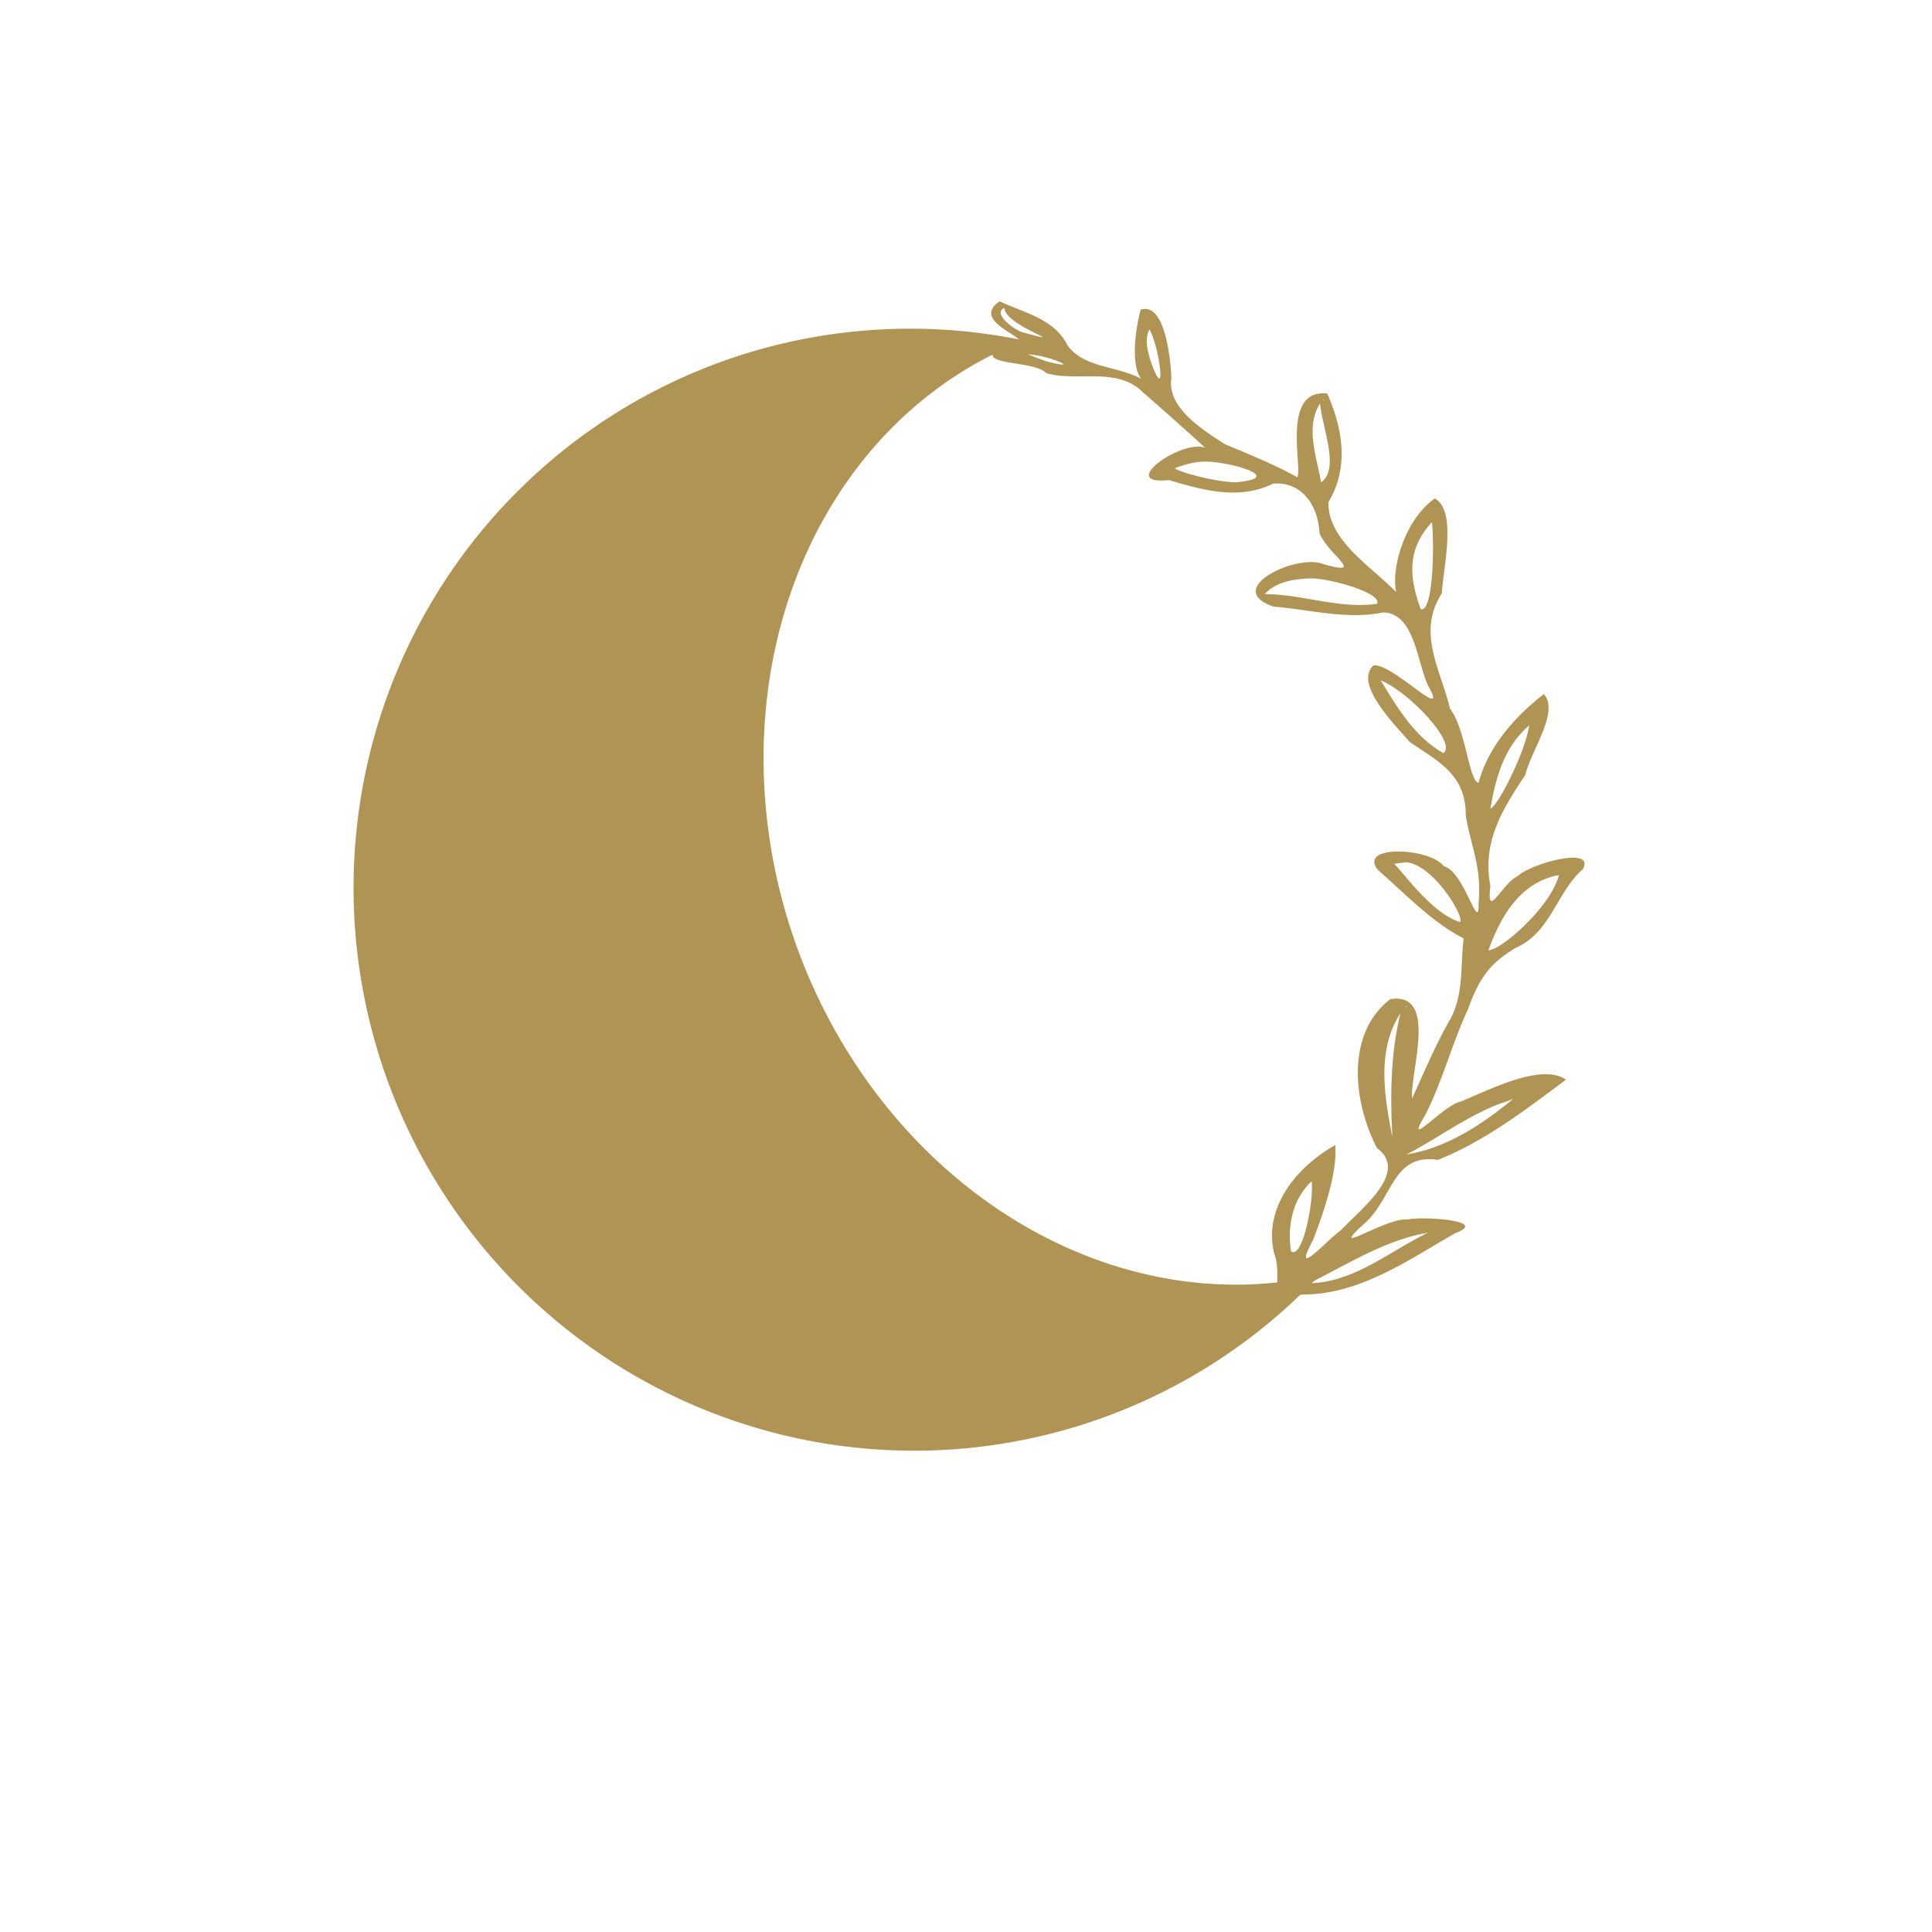 <?xml version="1.0" encoding="UTF-8"?>
<svg data-bbox="68.629 58.492 238.931 223.085" height="500" viewBox="0 0 375 375" width="500" xmlns="http://www.w3.org/2000/svg" data-type="color">
    <g>
        <defs>
            <clipPath id="e37e9a92-4a2d-4c3c-8f48-25edf5c201d7">
                <path d="M192 58.492h116V252H192Zm0 0"/>
            </clipPath>
        </defs>
        <path fill-rule="evenodd" d="M198.813 66.094a107.87 107.87 0 0 0-14.407-2.016 108.196 108.196 0 0 0-14.543-.062 107.821 107.821 0 0 0-28.437 5.699 107.761 107.761 0 0 0-9.871 3.977c-1.61.742-3.203 1.523-4.774 2.343a110.216 110.216 0 0 0-4.656 2.582 110.035 110.035 0 0 0-4.52 2.805A108.954 108.954 0 0 0 109 87.688a106.715 106.715 0 0 0-4.059 3.445 103.683 103.683 0 0 0-3.886 3.64 103.926 103.926 0 0 0-3.707 3.829 110.435 110.435 0 0 0-3.512 4.003 110.016 110.016 0 0 0-6.41 8.508c-1 1.473-1.961 2.965-2.887 4.485a106.271 106.271 0 0 0-2.664 4.617 104.431 104.431 0 0 0-2.434 4.746 104.553 104.553 0 0 0-2.199 4.863 106.487 106.487 0 0 0-3.672 10.02c-.53 1.699-1.02 3.41-1.465 5.133a108.825 108.825 0 0 0-2.86 15.754 105.878 105.878 0 0 0-.436 5.324 110.958 110.958 0 0 0-.094 10.687 110.829 110.829 0 0 0 .953 10.649 109.982 109.982 0 0 0 4.992 20.77 110.32 110.32 0 0 0 6.344 14.722c.824 1.582 1.683 3.14 2.582 4.68.902 1.539 1.84 3.058 2.812 4.55a108.622 108.622 0 0 0 9.711 12.746 110.938 110.938 0 0 0 3.637 3.914 110.22 110.22 0 0 0 3.824 3.73 114.51 114.51 0 0 0 4 3.54 110.588 110.588 0 0 0 8.496 6.465 108.368 108.368 0 0 0 9.086 5.601 108.68 108.68 0 0 0 9.582 4.684 109.71 109.71 0 0 0 9.992 3.719 109.54 109.54 0 0 0 10.301 2.718c1.739.368 3.485.692 5.239.973 1.754.285 3.515.524 5.277.719 1.766.195 3.535.348 5.309.453 1.77.11 3.543.176 5.32.195 1.773.02 3.55 0 5.324-.066 1.774-.067 3.543-.18 5.313-.332 1.765-.152 3.53-.352 5.289-.594a103.54 103.54 0 0 0 5.25-.851c1.746-.325 3.48-.696 5.207-1.11a111.86 111.86 0 0 0 5.14-1.363 107.765 107.765 0 0 0 28.43-13.027 107.646 107.646 0 0 0 19.96-16.676 75.895 75.895 0 0 1-3.753.746 72.938 72.938 0 0 1-7.633.894 70.338 70.338 0 0 1-3.855.153 76.14 76.14 0 0 1-3.88-.051 81.225 81.225 0 0 1-3.882-.246 77.365 77.365 0 0 1-3.887-.45 83.603 83.603 0 0 1-3.879-.644 84.224 84.224 0 0 1-3.863-.844 84.527 84.527 0 0 1-3.84-1.035 86.312 86.312 0 0 1-3.808-1.23 84.409 84.409 0 0 1-3.766-1.422 86.182 86.182 0 0 1-7.387-3.395 92.501 92.501 0 0 1-7.132-4.117 94.898 94.898 0 0 1-10.09-7.445 97.193 97.193 0 0 1-6.239-5.746 101.33 101.33 0 0 1-8.492-9.68 103.782 103.782 0 0 1-5.02-7.078 107.047 107.047 0 0 1-2.296-3.703 106.738 106.738 0 0 1-4.153-7.696 107.95 107.95 0 0 1-3.53-8.035 110.642 110.642 0 0 1-1.524-4.117 105.98 105.98 0 0 1-1.406-4.363 100.43 100.43 0 0 1-1.223-4.414 103.485 103.485 0 0 1-1.035-4.453 104.271 104.271 0 0 1-.848-4.489c-.25-1.5-.469-3.004-.652-4.511a103.55 103.55 0 0 1-.73-9.04 102.43 102.43 0 0 1-.075-4.511 100.937 100.937 0 0 1 .438-8.953c.136-1.485.308-2.957.507-4.422a101.8 101.8 0 0 1 .703-4.371c.266-1.446.563-2.883.895-4.309a90.945 90.945 0 0 1 1.082-4.238c.39-1.398.813-2.785 1.266-4.156a90.876 90.876 0 0 1 3.086-8.035 89.093 89.093 0 0 1 1.808-3.86 81.297 81.297 0 0 1 1.98-3.742 81.46 81.46 0 0 1 2.15-3.613 81.35 81.35 0 0 1 7.394-10.004 77.227 77.227 0 0 1 8.707-8.586 71.406 71.406 0 0 1 3.164-2.516 79.274 79.274 0 0 1 3.277-2.336 71.667 71.667 0 0 1 3.395-2.14 74.435 74.435 0 0 1 3.492-1.953 73.76 73.76 0 0 1 7.262-3.3Zm0 0" fill="#AF9453" data-color="1"/>
        <g clip-path="url(#e37e9a92-4a2d-4c3c-8f48-25edf5c201d7)">
            <path d="M194.047 58.492c-6.988 4.594 10.973 8.305.558 8.367-6.742 4.356 5.942 2.852 8.461 5.563 6.18 1.781 13.688-1.356 18.829 3.762 3.644 3.187 10.386 9.171 12 10.71-4.668-1.636-17.22 7.352-6.97 6.29 6.579 1.984 13.677 3.933 20.157.691 5.473-.48 8.781 4.102 9.031 9.621 1.735 4.211 9.25 8.445.7 5.984-5.063-2.09-19.665 4.84-9.625 8.262 7.027.563 14.238 2.59 21.222 1.133 6.207.055 6.602 9.71 8.82 14.262 4.247 7.543-7.074-4.61-10.668-3.957a3.039 3.039 0 0 0-.859 1.37c.324.063.106.192-.05.173-.938 3.879 5.23 10.16 8.03 13.343 5.786 3.899 10.833 6.391 10.825 14.227.937 5.89 3.12 9.852 2.492 16.914.117 6.488-2.793-6.187-6.77-7.07-2.53-3.567-16.628-4.282-12.835.664 5.43 4.719 10.398 10.117 16.687 13.332-.637 5.777.004 10.21-2.316 15.23-2.993 5.07-5.23 10.543-7.7 15.875-.328-5.504 5.106-20.738-4.207-19.304-8.765 6.77-7.156 20.093-2.597 28.89 6.308 4.676-3.032 11.742-6.977 15.946-2.933 2.109-9.71 9.91-5.414 1.878 2.074-5.343 4.785-13.328 4.293-18.382-7.316 4.101-13.976 11.968-11.871 20.945 1.934 5.078-1.961 9.121 5.531 8.05 11.149.02 20.43-6.671 29.684-11.925 6.734-2.484-6.633-3.27-9.238-2.64-4.415-.446-16.407 7.949-8.07.456 5.19-4.96 5.269-13.3 13.89-12.02 9.133-3.632 17.039-9.741 24.863-15.566-4.71-3.273-14.656 1.868-20.453 4.258-3.336.63-11.277 9.871-6.871 2.625 3.379-6.66 5.223-13.957 8.371-20.71 2.242-6.313 4.527-8.966 9.254-11.798 6.785-2.98 7.933-10.87 12.95-15.207 2.64-4.59-10.173-1.113-12.579 1.309-3.105 1.375-6.145 8.848-5.348 1.902-1.605-8.476 2.223-14.691 6.813-21.578.976-4.52 6.691-12.25 3.555-15.64-5.563 4.324-10.797 10.195-12.66 17.218-1.903-.367-2.477-10.472-5.524-14.363-1.973-7.984-6.453-14.824-1.625-22.398.402-5.532 2.934-16.121-1.356-18.43-5.707 4.008-8.523 13.422-7.476 18.187-4.863-5.011-13.352-10.101-13.152-17.496 4.039-6.707 2.777-14.265-.247-21.066-8.953-.938-4.765 14.258-5.793 16.25-4.417-2.442-9.335-4.422-14.082-6.422-4.738-3.07-11.234-7.191-10.367-12.855-.175-4.04-1.328-14.782-5.965-13.247-1.09 4.075-1.886 10.825.086 13.415-4.84-2.594-10.879-2.008-14.265-6.43-2.508-5.235-8.559-6.403-13.172-8.594Zm71.605 72.23c.012-.058.032-.113.051-.171-.043-.008-.07-.016-.129-.02-.07.133-.008.18.078.192Zm-70.703-70.96c.098 3.523 13.707 7.5 3.774 4.797-1.34-.157-6.344-3.688-3.774-4.797Zm28.125 4.172c1.91 2.945 3.574 15.347.305 6.273-.61-2-1.266-4.258-.305-6.273Zm-23.531 4.855c4.07.137 11.07 3.313 3.45 1.313-1.15-.434-2.313-.844-3.45-1.313Zm57.402 8.785c.246.176-.453.102 0 0Zm-.722.727c.418 4.793 3.902 12.715.199 15.316-.848-4.906-3.117-10.703-.2-15.316Zm-21.797 11.3c4.797.172 15.101 3.141 5.539 4.004-3.563.024-10.785-1.835-11.945-2.718 1.75-.703 3.64-1.192 5.527-1.278.266-.015.558-.02.879-.007Zm43.512 11.739c.492 4.531.238 17.707-2.18 16.883-2.285-6.25-2.68-11.621 2.18-16.883Zm-23.504 10.926c3.761-.016 13.89 2.847 12.855 4.933-7.344 1.059-14.484-1.87-21.805-1.886 2.114-2.415 5.88-2.961 8.95-3.047ZM268 132.055c5.25 2.082 14.934 12.168 12.156 14.125-5.484-3.07-9-8.871-12.156-14.125Zm28.816 8.75c-.746 5.144-5.933 15.402-7.523 16.18 1-6.02 2.687-12.087 7.523-16.18Zm-24.214 26.57c5.285-.074 11.789 10.598 10.773 11.59-5.293-1.613-10.527-9.028-12.762-11.3l1.633-.22Zm29.98 2.477c-1.496 6.074-11.168 14.57-13.68 14.605 2.364-6.559 6.157-13.23 13.68-14.605Zm-29.617 25.441c.547.176-.332.164 0 0Zm-1.14 1.387c-1.927 7.894-2 16.062-1.555 24.117-1.536-7.91-3.149-16.895 1.554-24.117Zm21.917 16.593c-6.05 4.957-12.89 9.559-20.754 10.801 5.735-2.847 12.684-8.207 19.75-10.398Zm-39.148 16.004c.453 4.141-1.848 15.32-4.012 13.586-.754-4.851.293-10.129 4.012-13.586Zm22.578 9.993c-7.524 3.625-14.3 9.628-23.078 9.82 7.472-3.668 14.746-8.414 23.078-9.82Zm0 0" fill="#AF9453" data-color="1"/>
        </g>
    </g>
</svg>
